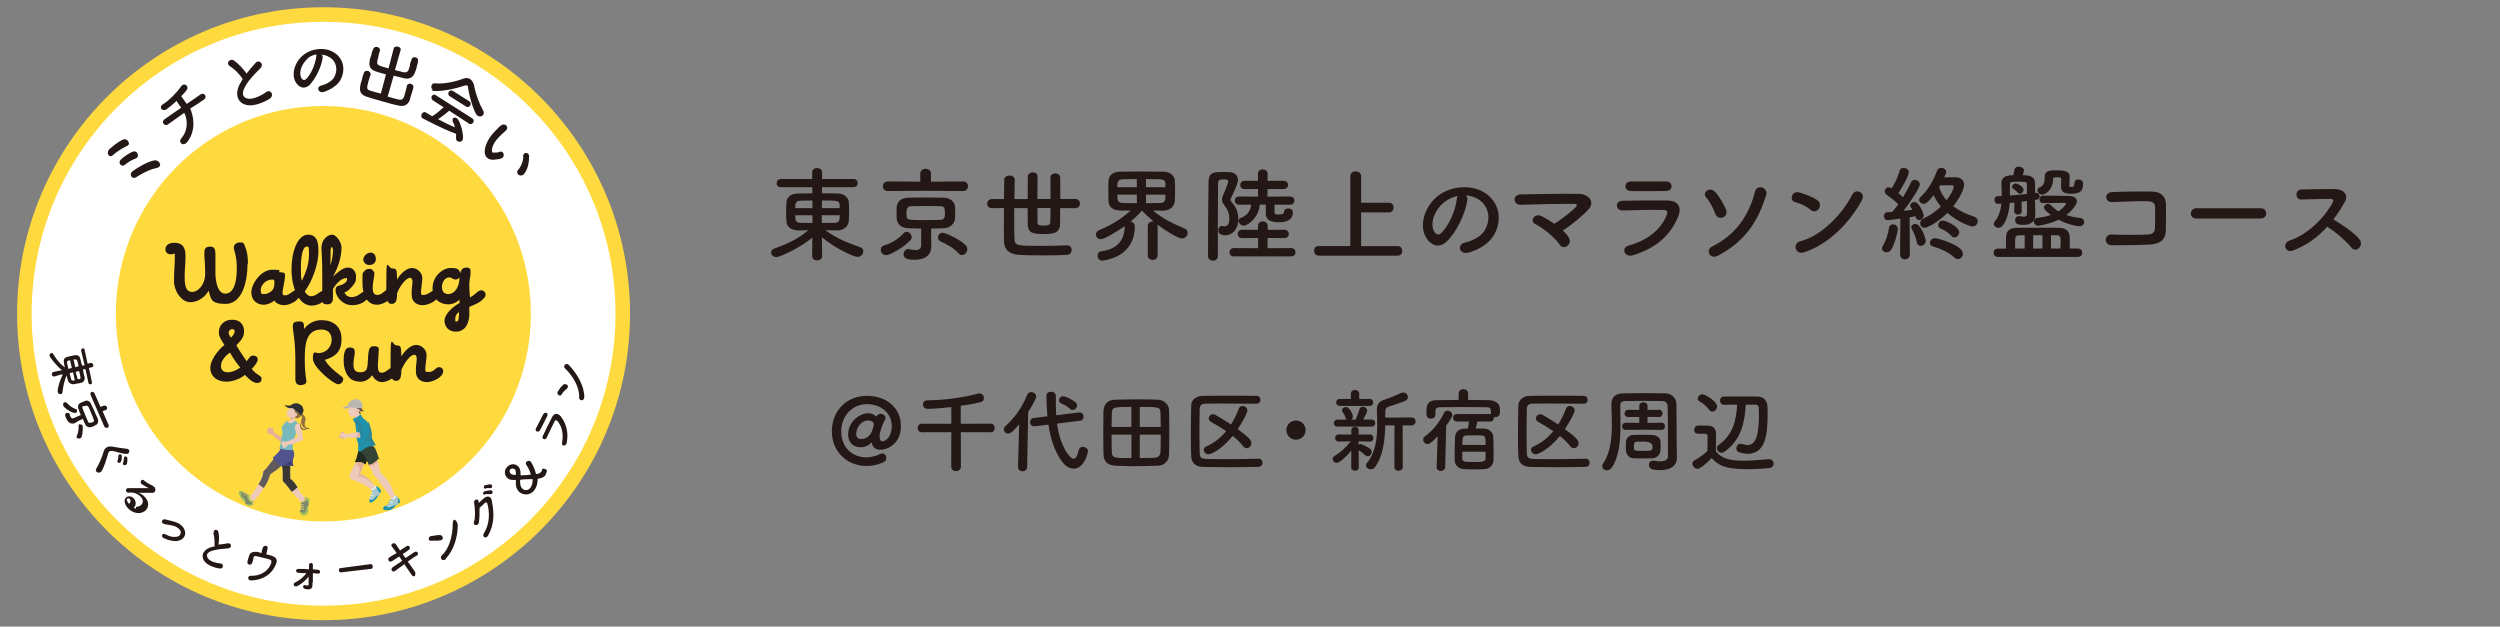 <?xml version="1.0" encoding="UTF-8"?>
<svg id="_レイヤー_1" xmlns="http://www.w3.org/2000/svg" xmlns:xlink="http://www.w3.org/1999/xlink" version="1.1" viewBox="0 0 584.9 146.6">
  <rect x="0" y="0" width="584.9" height="146.6" fill="#808080" stroke="none"/>
  <!-- Generator: Adobe Illustrator 29.6.1, SVG Export Plug-In . SVG Version: 2.1.1 Build 9)  -->
  <defs>
    <clipPath id="clippath">
      <rect y="0" width="149" height="146.6" fill="none"/>
    </clipPath>
    <clipPath id="clippath-1">
      <rect y="0" width="149" height="146.6" fill="none"/>
    </clipPath>
    <clipPath id="clippath-2">
      <path d="M84.1,96.9s0,.2-.2.2c0,.2-.3.3-.5.4-.3.2-.7.4-1.1.5.2.3.3.6.4.8h.2v.3c.2.9.2,1.7.3,2.4,0,.7,0,1.5.4,2.1v.7c0,.3,0,.2,0,.2v.9s.4,0,.3.3c.6-.4,1.2-.9,1.9-1.2.6-.3,1.4-.3,2.1-.4-.3-.6-.7-1.1-.9-1.7v-1.3c0-.5,0-1-.3-1.4-.2-.9-.8-1.7-1.6-2.2v-.2h-.2s-.4-.2-.6-.4h-.2Z" fill="none"/>
    </clipPath>
    <clipPath id="clippath-3">
      <rect y="0" width="149" height="146.6" fill="none"/>
    </clipPath>
    <clipPath id="clippath-4">
      <rect x="194.63" y="91.04" width="220.34" height="19.22" fill="none"/>
    </clipPath>
  </defs>
  <g id="_レイヤー_11">
    <g id="_レイヤー_1-2">
      <g id="_レイヤー_1-3">
        <g id="_レイヤー_1-2-2">
          <g id="_レイヤー_1-2-2-2">
            <g id="_イヤー_1">
              <g id="b">
                <g id="c">
                  <g clip-path="url(#clippath)">
                    <g>
                      <path d="M145.7,73.4c0-38.7-31.3-70-70-70S5.7,34.7,5.7,73.4s31.3,70,70,70,70-31.3,70-70" fill="#fff"/>
                      <circle cx="75.7" cy="73.4" r="70" fill="none" stroke="#ffda3f" stroke-miterlimit="10" stroke-width="3.4"/>
                    </g>
                  </g>
                  <path d="M29.6,34.2c-1.1.5-2.4,1.4-3.2,2.1-.8.8-1.7-.5-.8-1.4.7-.6,1.8-1.6,3.1-2.2.6-.3,1.1,0,1.3.4.3.4.2.9-.4,1.1h0ZM31.7,37.1c-.9.3-1.8.9-2.4,1.4-1,.8-1.8-.5-1-1.2.6-.6,1.8-1.4,2.7-1.8.6-.2,1,0,1.2.5s0,.9-.5,1.1h0ZM36.7,39.3c-1.1.2-2,.6-2.8,1s-1.5.8-2.1,1.2c-.9.5-1.8-.7-.7-1.5,1.1-.8,3.4-2.2,5.1-2.5.6,0,1.1.3,1.2.8.2.3,0,.8-.7,1h0Z" fill="#231815"/>
                  <path d="M43.9,33.1c-1,1.4-2.3.2-1.5-.7,1.8-2.1,1.4-4.7.7-6-1.4,1-2.8,2-3.8,2.7-.8.6-1.7-.6-.8-1.2,1-.7,2.4-1.7,3.9-2.7-.4-.5-.8-1.1-1.1-1.6-.8.8-1.7,1.5-2.4,2-1,.6-1.8-.6-.8-1.2,1.4-.8,3.5-3,4.2-4.1.8-1.2,2-.1,1.4.7-.3.5-.8,1-1.3,1.5.4.5.8,1.2,1.3,1.8,1.4-.9,2.6-1.8,3.2-2.2.9-.6,1.7.6.8,1.2-.7.5-1.9,1.3-3.2,2.1.8,1.8,1.4,5-.6,7.7h0Z" fill="#231815"/>
                  <path d="M53.8,15.5c-1.1-.7,0-2,1-1.3s2,1.8,2.9,3c.6-.8,1.3-1.6,2.1-2.5s2.1.3,1.1,1.3c-1.3,1.3-2.6,2.6-3.4,4-1.1,1.8-.8,2.9.6,3.1,1.2.2,3.3-.9,4.1-1.5,1.1-.9,2.1.7.9,1.5-1.1.7-3.5,1.8-5.2,1.5-2.5-.4-3.2-2.9-1.4-5.6,0-.2.2-.3.3-.5-.8-1.2-2-2.4-3-3Z" fill="#231815"/>
                  <path d="M75.5,13.4c-.2,2-1.6,5-3.1,6.5-1.2,1.1-2.5.6-3.3-.8-1-2,0-4.9,2.1-6.4,1.9-1.4,4.8-1.7,6.8-.5,2.5,1.4,2.9,4.3,1.6,6.6-.7,1.2-2.3,2.2-3.8,2.7-1.4.4-1.9-1.2-.6-1.5,1.2-.3,2.4-1,2.9-1.8,1.1-1.8.6-3.9-1-4.8-.6-.4-1.3-.6-2-.6.3,0,.4.2.4.6h0ZM72,13.7c-1.4,1.2-2.2,3.3-1.5,4.5.2.5.7.7,1.1.3,1.2-1.1,2.2-3.6,2.4-5.3v-.5c-.8.2-1.5.5-2.1,1h.1Z" fill="#231815"/>
                  <path d="M90.3,17.4c-.9-.2-1.7-.5-2.4-.7-1.2-.4-1.7-1.2-1.4-2.5,0-.4.2-.9.4-1.4,0-.5.3-.9.4-1.3.2-.5.6-.6,1-.5s.7.5.6.9h0c-.2.4-.3.9-.4,1.4,0,.3-.2.6-.2.9-.2,1,0,1.1,2.6,1.8l1.2-4.6c0-.4.6-.6,1-.5s.8.4.6.9l-1.3,4.6c.7.2,1.3.3,2,.5,1,.2,1.2-.4,1.5-1.5,0-.5.2-1,.4-1.5h0c0-.4.6-.6.9-.5.4.1.7.4.6.9,0,.4-.2.8-.3,1.3,0,.4-.3.9-.4,1.3-.4,1.3-1.5,1.7-2.6,1.4l-2.4-.6-1.4,4.9c.9.3,1.9.5,2.6.7.9.2,1.2-.3,1.5-1.6.2-.6.3-1.2.4-1.6h0c0-.4.6-.6.9-.5.4.1.7.5.6.9s-.2.9-.4,1.4-.3,1-.4,1.4c-.4,1.3-1.5,1.7-2.6,1.4-1.1-.2-2.5-.6-3.9-1s-2.8-.8-3.7-1.1c-1.2-.4-1.7-1.2-1.4-2.5,0-.4.2-.9.4-1.5,0-.5.3-1,.4-1.5.2-.5.6-.6,1-.5s.7.5.6.9h0c-.2.4-.3,1-.5,1.5-.4,1.6-.5,1.9.4,2.2.7.2,1.6.5,2.5.7l1.2-4.5h0Z" fill="#231815"/>
                  <path d="M105.1,25.9c-.7.6-1.7,1.4-2.6,2,1.3.7,2.6,1.3,3.9,1.9,0-.5-.3-1-.5-1.4v-.6c.2-.3.6-.4,1-.1.8.5,1.8,4.3,1.3,5.1-.2.4-.8.5-1.2.2-.2,0-.3-.4-.3-.7v-1c-3.6-1.3-7.5-3.5-7.8-3.6-.4-.2-.4-.7-.2-1.1.2-.3.6-.5.9-.3.5.3,1,.6,1.5.9.9-.5,1.9-1.4,2.7-2.1l-2.5-1.6c-.4-.3-.4-.7-.3-1,.2-.3.6-.5,1-.2l8.5,5.4c.4.3.4.7.2,1-.2.3-.6.5-1,.2l-4.6-3h0ZM109.5,20.5c0-.2,0-.4-.2-.5s-.2,0-.5,0c-2,.7-4.8,1.3-6.8,1.3s-.5-.1-.7-.2c-.4-.3-.5-.8-.3-1.2s.4-.4.8-.4c2.1.2,4.8-.4,6.6-1.1.6-.2,1.1-.2,1.6.1.4.3.7.7.9,1.4.4,2.2,1.2,4.3,2.2,6.1.2.3,0,.6,0,.8-.2.4-.8.6-1.3.3-.7-.2-1.9-4-2.3-6.6h0ZM105.2,22.5c-.4-.3-.4-.7-.2-1,.2-.3.6-.5,1-.2l3.8,2.4c.4.3.4.7.2,1-.2.3-.6.5-1,.2l-3.8-2.4Z" fill="#231815"/>
                  <path d="M113.4,35.2c.2-1.7,1.2-3.3,2.6-4.7.6-.6.8-.9,1.3-1.2.8-.6,1.9.4,1.1,1.2-.4.4-.5.4-1,.9-1.2,1.1-2.2,2.4-2.3,3.6,0,.6,0,.8.7.7.3,0,.8,0,1.1-.2,1-.3,1.3,1.2.5,1.5-.4.2-1,.3-1.3.3-2,.4-2.8-.7-2.7-2.1h0ZM121.2,39.8c.8-1,1.3-2.3,1.2-3.3,0-.9,1.3-1,1.4,0,0,1.4-.3,3.2-1.2,4.2-.8.9-2.1,0-1.4-1h0v.1Z" fill="#231815"/>
                  <path d="M124.2,73.4c0-26.8-21.8-48.6-48.6-48.6s-48.5,21.8-48.5,48.6,21.7,48.6,48.6,48.6,48.5-21.8,48.5-48.6" fill="#ffda3f"/>
                  <path d="M12.6,87l1.9-.4c-1.4-1.1-2.8-3-2.9-3.3-.1-.3.1-.6.4-.7.2,0,.4,0,.5.3.8,1.3,1.5,2.2,2.7,3.1-.1-.3-.2-.6-.2-.9-.3-1.2.3-1.5.7-1.6.3,0,.6-.2.9-.2s.7-.2,1-.2c.5,0,1,0,1.2.9s.2.9.4,1.5h.6l-.8-3.4c-.1-.3.1-.5.3-.6.2,0,.5,0,.5.4l.7,3.2.7-.2c.3,0,.5.2.6.4.1.3,0,.6-.3.6l-.7.2.7,3.3c.1.3-.1.5-.3.5s-.5,0-.5-.3l-.7-3.2h-.6c.1.7.2,1.3.4,1.8.1.6-.2,1.2-.6,1.3-.2,0-.6.2-.9.2s-.8.2-1.1.2c-.5,0-1.1-.2-1.3-.9,0,0,0-.2-.1-.2-.1-.3-.1-.7-.2-1-.6,1.3-.8,2.6-1,4,0,.3-.2.4-.4.4s-.6,0-.7-.5c-.1-.3.2-2.1,1.2-4.1-.6,0-1,.2-2,.5-.3,0-.5-.2-.6-.4.1-.4.1-.7.5-.7h0ZM16.8,86.1l-.4-1.8c-.5,0-.8.2-.7.7.1.4.2.8.3,1.3l.8-.2ZM17.1,87.1l-.8.2c.1.5.2.9.3,1.3.1.5.5.5.9.4l-.4-1.9h0ZM18.4,85.7c-.1-.5-.2-.9-.3-1.2-.1-.5-.5-.4-.9-.4l.4,1.8s.8-.2.8-.2ZM18.2,88.7h.3c.5,0,.4-.4,0-1.9l-.8.2.5,1.8h0v-.1Z" fill="#231815"/>
                  <path d="M14.8,94.9c-.1-.3,0-.7.3-.8.2,0,.4,0,.6.2.5.6,1.2,1.1,2,1.4.1,0,.2,0,.3.2.1.3,0,.6-.3.7h-.4c-1.1-.3-2.4-1.3-2.5-1.7h0ZM17.5,99h0c-.8.3-1.5,0-2-1.1-.2-.4-.5-1.1.1-1.3.2,0,.6,0,.7.2h0c0,.3.1.5.2.7.2.4.4.5.8.3l1.6-.7c-.2-.4-.3-.8-.5-1.3-.3-.8-.1-1.3.5-1.6.2,0,.4-.2.5-.2.2,0,.4-.2.5-.2.5-.2,1.1,0,1.4.7.2.4.4.9.7,1.5.3.7.6,1.4.9,2,.2.6,0,1.2-.4,1.4-.2,0-.3.2-.5.3-.2,0-.4.2-.6.2-.5.2-1.2,0-1.5-.7-.2-.4-.4-.8-.5-1.2l-.9.4-1,.6h0ZM18,101.9c.3-.6.4-1.5.4-2.2s.1-.4.3-.4.5,0,.6.2c.1.3.1,1.8-.2,2.7-.1.2-.2.3-.4.4-.3,0-.7,0-.8-.3,0,0,0-.2.1-.4h0ZM21.4,98.9c.6-.2.7-.4.5-.8-.1-.4-.3-.8-.5-1.3-.2-.6-.5-1.1-.7-1.6-.2-.4-.5-.3-.9-.2h-.3c-.4.2-.3.3.4,2,.2.5.4,1,.6,1.4.2.7.5.6.9.4-.1,0,0,0,0,0h0v.1ZM22.8,96.1l-1.6-3.7c-.1-.3,0-.6.2-.7s.5,0,.7.3l1.4,3.2.8-.3c.3,0,.6,0,.7.3s.1.6-.2.7l-.8.3,1.4,3.2c.1.3,0,.6-.3.7-.2,0-.5,0-.7-.3l-1.6-3.7h0Z" fill="#231815"/>
                  <path d="M22.5,109.7c.7-1.2,1.4-2.8,1.7-3.9.3-1.1,1-1.5,2.2-1.3,1.1.2,2.2.4,3.3.5.8,0,.7,1.3-.1,1.2-.9,0-2.3-.5-3.2-.7-.7,0-.9,0-1.1.6-.5,1.7-.9,3-1.5,4.1-.6.8-1.7.2-1.3-.5h0ZM27.5,107.8c.1-.2.2-.9.2-1.1,0-.6.8-.5.8,0s0,.9-.2,1.3c-.2.6-1.1.2-.8-.3h0v.1ZM28.8,108.3c.1-.2.2-.8.2-1.1,0-.6.8-.5.8,0s0,.9-.1,1.3c-.3.6-1.2.3-.9-.2h0Z" fill="#231815"/>
                  <path d="M31.7,118.6c1.1,0,1.8-.7,1.7-1.4,0-.7-.9-1.6-2.1-1.9-.5,0-.8-.2-1.2,0-.7,0-1-1.1,0-1.1h4.8c.2,0,0,0,0,0-.3,0-1-.5-1.7-.9-.7-.5,0-1.4.5-.9s1.5,1,2.1,1.3c.8.4.7,1.5,0,1.6h-3.4c1,.3,2,1.3,2.2,2.2.4,1.8-1.3,2.8-2.7,2.5-1.3-.2-2.5-1.4-2.7-2.4-.3-1.4,1.1-1.9,2-1.1.6.6.8,1.6.1,2.3,0,0,.3.2.5.2v-.4h-.1ZM30.3,116.7c-.4-.3-.7,0-.6.4.1.3.3.6.5.8.4-.4.5-.9.1-1.2h0Z" fill="#231815"/>
                  <path d="M38.3,125.9c-.8-.4-.3-1.3.4-.9.9.5,1.7.7,2.4.6.9,0,1.2-.6,1.2-1.1s-.8-1.2-1.5-1.4c-.8-.3-1.6-.3-2.4-.5-.8-.2-.6-1.2.2-1.1.7.2,1.8.4,2.6.7.9.3,1.9,1.1,2.1,2.2.2,1.3-.8,2.1-2.1,2.2-.9,0-1.8-.2-2.9-.7Z" fill="#231815"/>
                  <path d="M50,124.7c-.2-.9,1-1,1.1-.2.2.8.2,1.9,0,2.9.7,0,1.5-.2,2.3-.3.8,0,.9,1.1,0,1.2-1.3.1-2.5.2-3.6.5-1.4.4-1.7,1.1-1.1,1.9.5.7,2.1,1.1,2.8,1.1,1,.1.8,1.4-.2,1.2-.9-.1-2.7-.7-3.4-1.6-1.1-1.4-.3-3,1.9-3.5h.4c0-1.2,0-2.4-.3-3.1h0l.1-.1Z" fill="#231815"/>
                  <path d="M62.3,129.7c.5.1,1,.2,1.4.4.8.2,1.2.8,1,1.5-.7,2.2-2.6,4.1-6,4.2-.8,0-.9-1.1,0-1.1,2.6.1,4.3-1.4,4.8-3.1,0-.3,0-.6-.4-.7-.9-.3-2.5-.6-3.2-.8-.4-.1-.6.2-.6.4,0,.3-.2.9-.3,1.2-.2.7-1.3.4-1.1-.2,0-.3.2-1,.4-1.5.2-.9,1.2-.9,1.6-.9s.9.2,1.3.3c0-.4.2-1,.3-1.3s.4-.4.7-.4.5.3.4.6l-.3,1.4h0Z" fill="#231815"/>
                  <path d="M73.1,136.3v.6c0,.7-.4,1.2-1.7.9-.4-.1-.5-.4-.5-.6s.3-.4.6-.3c.3.1.6.2.7-.1v-1.9c-.8,1-1.5,1.6-2.6,2.2-.8.4-1.2-.5-.6-.8,1.1-.5,2-1.3,2.7-2.2-.7,0-1.3,0-1.9-.1-.7,0-.7-.9,0-.9s1.6,0,2.5.1v-1c0-.7,1-.6.9,0v1c.4,0,.8.1,1.2.1.7.1.6,1,0,.9-.4,0-.8-.1-1.2-.1v2.2h-.1Z" fill="#231815"/>
                  <path d="M79.9,133.9c-.4.1-.6-.2-.6-.4,0-.3,0-.6.5-.6l6.8-.9c.4-.1.6.2.6.5s0,.6-.5.6l-6.8.8h0Z" fill="#231815"/>
                  <path d="M94.8,130.6c.8-.5,1.5-1,2.1-1.4.8-.5,1.2.5.6.8s-1.3.8-2.1,1.4c.7.9,1.3,1.8,1.7,2.4.2.4,0,.7,0,.9s-.6.2-.8-.2c-.4-.6-1-1.5-1.7-2.5-.8.6-1.7,1.2-2.2,1.6-.6.4-1.2-.4-.5-.9.6-.4,1.3-.9,2.2-1.5-.2-.3-.5-.7-.7-1-.6.4-1.2.8-1.7,1.1-.7.4-1.2-.5-.6-.9.5-.3,1.1-.7,1.7-1-.4-.6-.8-1.1-1.1-1.5-.5-.6.5-1.1.9-.6.2.3.6.9,1,1.5.5-.4,1.1-.7,1.5-1,.6-.4,1.1.4.6.8-.4.3-.9.7-1.5,1l.7,1h-.1Z" fill="#231815"/>
                  <path d="M102.7,126.5h-1.8c-.7.2-.9-.9,0-1.1.6,0,1.4-.3,2.1-.2.4,0,.6.4.6.7s-.3.6-.8.5h0l-.1.1ZM104.3,130.8c-.7.7-1.6-.2-.9-.9,1.7-1.5,2.5-4.6,2.5-7s1.2-.9,1.2,0c0,2.8-1,5.9-2.8,7.8h0v.1Z" fill="#231815"/>
                  <path d="M112.1,117.6c.3-.3.7-.7,1.1-1,.6-.6,1.6-.6,1.8.3.6,2.8.8,5.5-.8,8.4-.5.9-1.5.3-1-.5,1.4-2.2,1.4-5,.8-7,0-.2-.3-.3-.5-.2-.3.3-.9.9-1.3,1.2,0,1.2,0,2.7-.2,3.6-.3.8-1.4.5-1.1-.3.4-1.2.2-3.6,0-4.6,0-.7,1.1-1,1.1,0v.2h0l.1-.1ZM113.5,115.7c-.6.2-.7-.6,0-.8.3,0,.9-.2,1.3-.2.6,0,.6,1,0,.9h-1.3v.1ZM113.7,114.3c-.6.2-.7-.6-.2-.8.3,0,.9-.2,1.2-.2.6,0,.6,1,0,.9h-1v.1Z" fill="#231815"/>
                  <path d="M127.7,111.1c-.4.5-.9.8-1.9.9h0c0,.3,0,1.7-.8,2.7-.9,1.2-2.4,1.2-3.4.5-.8-.7-1-1.5-.9-2.9h0c-.9,0-1.5,0-1.9-.4-.7-.5-1-1.7-.2-2.6.7-.8,1.8-.9,2.5-.3.6.5.7,1.1.7,2.2h0c.8,0,1.6,0,2.4-.2h0s-.3-1.2-1.1-2.3c-.2-.2,0-.5,0-.6.2-.2.6-.4.9-.2.2,0,1,1.3,1.4,3h0c.6,0,.9-.2,1.2-.5,0,0,.2-.2.2-.4s0,0,0-.2c.2-.2.6-.2.8,0,.3,0,.6.4,0,1.2h.1v.1ZM120.4,109.8c-.6-.4-1,0-1,0-.4.5,0,1,.2,1.1.3.2.7.2,1.1.2h0c0-.7,0-1.1-.3-1.4h0v.1ZM121.7,112.3s-.2,1.5.6,2.1c.5.4,1.3.4,1.8-.3.6-.8.5-1.9.5-2,0,0-2.8,0-2.9.2h0Z" fill="#231815"/>
                  <path d="M128,97.4c-.5.9-1.1,2.3-1.7,3.3-.3.6-1.3.2-.9-.5.5-.9,1.2-2.3,1.7-3.3.2-.3.5-.4.7-.3.3,0,.4.4.2.8h0ZM132.6,103.6c-.2.9-1.3.8-1.1,0,.4-2.2-.1-4-1.1-5.1-.2-.2-.4-.3-.6,0-.5,1-1.4,2.8-1.9,3.9-.3.7-1.3.3-.9-.4.6-1.3,1.4-2.9,2.1-4.3.5-1,1.3-1.2,2.1-.3,1.1,1.5,1.9,3.4,1.4,6.2h0Z" fill="#231815"/>
                  <path d="M132.6,91c-.5.3-1,.9-1.2,1.3-.3.6-1.3,0-.9-.7.3-.5.8-1.2,1.3-1.6.3-.3.7,0,.9,0,.2.3.3.7-.1.9h0v.1ZM136.7,92.9c0,1-1.3,1-1.2,0,.1-2.3-1.5-5-3.3-6.7-.6-.5.2-1.5.9-.8,2,2.1,3.6,4.9,3.6,7.5h0Z" fill="#231815"/>
                  <path d="M57.9,61.8c0,4.7-1.5,9.3-5.1,9.3s-3.4-1.2-4-3.1c-.6,1.2-2.2,2.7-4.3,2.7s-3.8-2.7-3.8-4.9.2-3.7.2-5.2,0-1.2-.2-1.3c-.2.2-.5.2-.8.2-.5,0-1.2-.3-1.2-1.2s.8-1.5,2.1-1.5c2,0,2.6,1.2,2.6,3.1s-.2,3.1-.2,4.9c0,2.7.6,3.5,1.8,3.5s3-1.5,3-4.3-.2-3.4-.2-4.7.4-1.6,1.4-1.6,1.2.7,1.2,1.7v4.6c0,1.1.3,4.7,2.3,4.7s2.7-2.7,2.7-5.9-.7-4.1-.7-4.9.8-1.2,1.5-1.2.9.2,1.1.9c.6,1.4.7,2.6.7,4.2h-.1ZM70.2,68.7c0,1.6-2.5,2.7-3.7,2.7s-2.1-.6-2.3-1.1c-.5.5-1.6,1-2.5,1-1.5,0-2.9-1-2.9-2.9s2.2-5.3,4.9-5.3,1.3.3,1.7.6c.5,0,1.3,0,1.3.6,0,1.3-.6,3.5-.6,4s0,.8.6.8c1.1,0,1.7-1.2,2.6-1.2s.9.4.9.8h0ZM63.8,67.8c.4-.5.4-1.5.4-1.9s-.2-.5-.5-.5c-1.5,0-2.7,1.3-2.7,2.4s.3,1,.9,1,1.4-.4,1.9-1ZM68.2,63c0-4.1,1.4-8.1,3.9-8.1s2.4,2.8,2.4,4c0,2.7-1.3,6.7-3.2,9.3.4.7.9,1.1,1.5,1.1,1.3,0,2-1.3,3-1.3s.9.5.9.9c0,1.2-1.9,2.6-3.8,2.6-3.1,0-4.7-4.4-4.7-8.5ZM70.6,65.7c1.2-2.3,1.7-4.3,1.7-6.3s-.2-1.7-.6-1.7c-.8,0-1.3,2.1-1.3,4.6s0,2.4.2,3.4h0ZM86.5,68.7c0,.5-.2,1-.7,1.4-.6.6-1.7,1.3-3.4,1.3-2.5,0-3.9-2.3-3.9-3.4s.6-1.1.9-1.2c.9-.2,1.8-.8,1.8-1.4s-.2-.3-.4-.3c-.6,0-1.8.7-2.9,2.5v2.1c0,.8-.3,1.5-1.3,1.5s-1.2-.2-1.2-1.4v-4.9c0-4.7-.2-6-.2-6.9,0-2,1.5-3.1,2.5-3.1s2.2,1.8,2.2,3c0,2.4-.9,4.9-2,6.8,1.9-1.7,2.6-2.1,3.6-2.1s1.8.9,1.8,2.1-.2,1.3-.5,1.8c-.6.8-1.4,1.7-2.2,1.9.2.6.7,1.1,1.7,1.1,1.6,0,2.4-1.4,3.2-1.4.2-.2.8.2.8.6h.2ZM77.9,58.6c0-.6-.2-.8-.3-.8-.4,0-.2,2.1-.3,4.3.4-1.2.6-2.6.6-3.5h0ZM91.8,68.7c0,1.5-2.4,2.6-3.6,2.6-2.4,0-3.4-2.4-3.4-5.1s0-2.2.4-2.7c.2-.4.7-.6,1.3-.6s1.1.7,1.1,1.1c0,.6-.4,2.1-.4,3.3s.3,1.7,1.1,1.7c1.2,0,1.6-1.2,2.5-1.2s1,.5,1,.9h0ZM86.4,62c-.8,0-1.4-.6-1.4-1.3s.8-1.6,1.7-1.6,1.2.8,1.2,1.2c.2.9-.4,1.7-1.5,1.7ZM101,68.2c.2-.2.5-.3.8-.3s.9.3.9.9c0,1.5-2.5,2.6-3.8,2.6s-2.6-.7-2.6-2.5.2-2.2.2-2.9-.2-1-.6-1c-.9,0-2.4,2-3,3.6,0,1.8-.3,2.5-1.3,2.5-1.5,0-1.2-2.6-1.2-6.8s.5-1.5,1.3-1.5c1.3,0,1.1.5,1.2,2.6.8-1.4,2.2-2.7,3.5-2.7s2.4,1.2,2.4,2.3-.3,2.4-.3,3.3.3.7.6.7c.8,0,1.5-.6,1.9-.8h0ZM109.8,69.7c.5-.3,1-.6,1.3-.9.7-.6,1.1-.9,1.5-.9s1,.4,1,.9,0,.6-.5,1.1c-.8.9-2.1,1.4-3.3,1.9v2.1c-.2,2.3-1.3,3.7-3.1,3.7s-2.7-1.2-2.7-2.6,1.7-3.1,3.5-4.1v-.8c-.6.6-1.5,1.1-2.7,1.1-1.7,0-3.6-1.1-3.6-3.8s2.3-4.7,4.2-4.7,2,.4,2.3,1.2c.2-.9.6-1.3,1.5-1.3s.9.5.9,1.2-.2,1.3-.3,2.5c0,.8,0,2.3.2,3.4,0,0-.2,0-.2,0ZM107.5,64.9c-.2.3-.6.5-.9.5-.6,0-.9-.5-1.5-.5-.9,0-1.7,1-1.7,2.2s.6,1.7,1.5,1.7c1.3,0,2.6-1.4,2.6-3.9ZM107.4,73c-.6.4-.9.9-.9,1.7s.2.5.4.5c.4,0,.5-1,.5-2.2h0Z" fill="#231815"/>
                  <path d="M60.3,84.1c0,.6-.7,1.5-1.4,2.2,1.1,1.5,2.3,1.5,2.3,2.3s-.5,1-1.1,1c-1.1,0-2.5-1.6-2.8-1.9-1,.9-2.9,1.6-4.3,1.6-2.4,0-3.8-1.4-3.8-3.2s1.7-4.1,3.3-5.4c-1-1.5-1.3-2.1-1.3-3,0-1.6,1.2-2.9,3.1-2.9s2.8,1.2,2.8,2.7-.8,2.2-1.8,3.3c1.3,2.2,1.9,2.9,2.4,3.7.7-.7.7-1.3,1.5-1.3s1.1.4,1.1.9h0ZM53.3,87.1c1,0,2.1-.5,2.9-1.1-.4-.5-1.4-1.7-2.4-3.5-1.2.8-2.1,2-2.1,3.1s.7,1.5,1.6,1.5ZM54,79c.6-.5.9-1.1.9-1.4,0-.5-.3-.6-.6-.6s-.8.3-.8.8.3.8.5,1.2Z" fill="#231815"/>
                  <path d="M71.3,83.9c0,3.7.4,5,.4,5.3,0,.7-.8.9-1.4.9-.9,0-1.2-.6-1.2-1.4v-4.4c0-4.8-.6-6.9-.6-7.9s.4-1.2,1.6-1.2,1,.8,1,1.8c.9-1.2,2.3-2.1,4.1-2.1,2.7,0,4.7,1.4,4.7,4.4s-1.4,4.1-3.9,4.9c.8,1.3,1.6,2.1,3.8,3.8.3.2.5.4.5.7,0,.6-.5,1.2-1.2,1.2-1,0-5.9-3.9-5.9-6s.6-1.3,1.2-1.3.3,0,.4,0c1.9-.2,2.8-1.8,2.8-3.1s-.7-2.4-2.4-2.4c-3.5,0-3.9,3.3-3.9,6.7h0v.1Z" fill="#231815"/>
                  <path d="M87.1,87.8c-.5.6-1.4,1.5-2.7,1.5s-2.2-.4-2.7-1c-.7-.7-1.3-2.1-1.3-3.9s.3-3.1,1.4-3.1,1.2.5,1.2,1.2-.3,1.4-.3,2.6.2,2,1.6,2,1.6-.8,1.7-1.7c.2-2.6,0-4.4,1.4-4.4s1.2.5,1.2,1.2-.2,2.7-.2,3.3c0,1.5.4,1.7.9,1.7,1.1,0,1.7-1.2,2.6-1.2s1,.3,1,.8c0,1.4-2.3,2.6-3.5,2.6s-2-.9-2.3-1.6h0Z" fill="#231815"/>
                  <path d="M102,86.2c.2-.2.5-.3.8-.3s.9.3.9.9c0,1.5-2.5,2.6-3.8,2.6s-2.6-.7-2.6-2.5.2-2.2.2-2.9-.2-1-.6-1c-.9,0-2.4,2-3,3.6,0,1.8-.3,2.5-1.3,2.5-1.5,0-1.2-2.6-1.2-6.8s.5-1.5,1.3-1.5c1.3,0,1.1.5,1.2,2.6.8-1.4,2.2-2.7,3.5-2.7s2.4,1.2,2.4,2.3-.3,2.4-.3,3.3.3.7.6.7c.8.2,1.6-.5,1.9-.8h0Z" fill="#231815"/>
                  <g clip-path="url(#clippath-1)">
                    <g>
                      <path d="M65.7,108.8h0c0-.3-.4-.7-.6-.9-.2-.3-.6-.6-.9-.7h0c-.9,1-1.6,2.2-2.6,3.1h0c-.2,1.2-.7,2.3-1.3,3.3s-.6,1-.9,1.4c-.3.4-.6.8-.9,1.2h0c-.2.5,0,.9.5.9l.3.2c.4-.4.8-.9,1.2-1.3.4-.5.7-1.1,1-1.6.7-1,1.4-2.2,1.6-3.4h0c.9-.6,1.9-1.3,2.6-2.2h0" fill="#edcab9"/>
                      <path d="M70.8,115.9c-.6-.6-.9-1.4-1.4-2.2-.4-.7-.9-1.3-1.5-1.7h0v-3.1h0c-.7.2-1.4,0-2.1-.2h0c.6,1.2.2,2.6.4,3.9h0c.8.7,1.3,1.6,1.9,2.4l1.2,1.2c.3.3.7.7,1,1.1h0c.3.4.8,0,1-.2.5-.5,0-.9-.4-1.2" fill="#edcab9"/>
                      <path d="M65.7,108.8h0c0-.3-.4-.7-.6-.9-.2-.3-.6-.6-.9-.7h0c-.9,1-1.6,2.2-2.6,3.1h0c0,1.1-.6,2.1-1.1,3h0s.2.2.4.3c.3.2.5.4.8.6.7-1,1.2-2,1.5-3.2h0c.9-.6,1.9-1.3,2.7-2.1h-.2" fill="#625b59"/>
                      <path d="M68.2,115.1c.5-.3,1-.7,1.4-1.1,0,0,0-.2-.2-.3-.4-.7-.9-1.3-1.5-1.7h0v-3.1h0c-.7.2-1.4,0-2.1-.2h0c.6,1.2.2,2.6.4,3.9h0c.9.8,1.4,1.7,2.1,2.5h0" fill="#3a3733"/>
                      <path d="M68.8,109.1c-.2-.3-.4-.6-.3-1v-.7c0-.2-.4,0-.6,0-.4.2-.7.4-1.1.7-.3.3-.7.5-1,.9h3.1" fill="#3b3f7d"/>
                      <path d="M68.4,105.2h0c-1,0-2-.2-2.9-.3h0c0,.2,0,.5-.2.7,0,0-.9,1-1.5,1.5h0c.3.5.7.8,1,1.1l.9.9s1.9-.9,2.8-1.5h0c.4-.8.5-1.7,0-2.4" fill="#51538e"/>
                      <path d="M59.3,117.2h0c-.4-.2-.6-.2-.8-.5-.2-.2-.2-.6,0-.8h0c-.8-.3-1.5-.9-2.3-1.1h0c-.6.3-.2,1,0,1.4s.5.7.8,1c.4.4.7.9,1.1,1.3h0c.3-.2.6-.2.9-.5.2-.2.3-.5.4-.8" fill="#a0bd61"/>
                      <path d="M58.2,117.1c-.3-.4-.5-1-.3-1.4-.5-.2-.9-.5-1.4-.7-.2.2-.2.6,0,.9,0,.3.4.5.6.7.2.2.3.3.3.6v.5s0,.2.2.3c.5-.2,1,0,1.5.2h0v-.2c-.2-.3-.6-.6-.8-.9" fill="#7d8a69"/>
                      <path d="M56.7,115c0,.2,0,.4-.2.5,0,0,0,.2.2,0,0-.2,0-.4.2-.5,0,0,0-.3-.2,0" fill="#ebd475"/>
                      <path d="M57.4,115.3s-.2-.2-.2,0,0,.3-.2.5c0,0,0,.2.2,0,0-.2,0-.3.2-.5" fill="#ebd475"/>
                      <path d="M57.6,115.4c0,.2,0,.3-.2.5,0,0,0,.2.2,0,0-.2.2-.4.2-.6h-.2" fill="#ebd475"/>
                      <path d="M59.3,117c-.3,0-.6-.2-.7-.4-.2-.2,0-.5,0-.7,0,0-.2-.2-.2,0v.9c.2.3.6.5.9.5v-.2" fill="#ebd475"/>
                      <path d="M72.1,119.2v-.8c0-.3.2-.6.3-1,0-.3,0-.6-.2-.8-.3-.3-.6-.2-.9-.3h0c0,.3,0,.6-.2.8,0,0-.2.2-.4.2s-.2,0-.2,0h0v1.6c0,.3-.3.7-.2,1.1,0,.3.3.5.6.6.4,0,.8-.2,1-.4.2-.4.3-.8.3-1.2" fill="#a0bd61"/>
                      <path d="M70.3,119.1c0,.2,0,.4-.2.6.4.3,1.1.4,1.4,0,.2-.3,0-1.2.7-1.3v-.2c0-.4,0-.7-.3-1s-.5-.4-.5-.7h-.2c0,.4,0,.7-.2.9,0,0-.2.2-.4.2s-.2,0-.2,0h0v1.5" fill="#7d8a69"/>
                      <path d="M70.9,118h-.5s-.2.2,0,.2h.6v-.2" fill="#ebd475"/>
                      <path d="M70.9,118.5h-.5c-.2,0-.2.2,0,.2h.6c.2,0,.2-.2,0-.2" fill="#ebd475"/>
                      <path d="M70.9,119h-.6c-.2,0-.2.2,0,.2h.7c.3,0,.2-.2,0-.2" fill="#ebd475"/>
                      <path d="M71.4,116.3s-.3,0-.2.2v.6c0,.2-.5.2-.7.2s-.2.2,0,.2c.3,0,.7,0,.9-.3.2-.2.2-.6,0-.9" fill="#ebd475"/>
                      <path d="M67.2,101.4c0-.4.2-.9.2-1.3s0-1,.2-1.4h0v-.2c-.6,0-1.1.2-1.2.8v1.3c0,.4,0,1-.3,1.5h0v.2c-.7-.3-1.4-.8-2.1-1.1h0v-.7c0-.2-.2-.3-.3-.3-.2-.2-.5-.4-.8,0h0c-.2,0-.4.2-.3.4-.2,0-.2.3,0,.4v.3h0c.2.2.5.4.7.3,0,0,.3.2.5.2h0c.3.4.8.7,1.2,1.1.3.2.5.4.8.6s.6.2.9.3h0c.2-.3.3-.6.4-.9,0-.6.3-1,.4-1.4" fill="#e4b198"/>
                      <path d="M69.4,98.7c-.5-.2-.5-.6-.4-1h-1c0,.2,0,.8-.3.9h0c-.4.2-.4.8,0,.9.6,0,1.2-.4,1.8-.8h0" fill="#edcab9"/>
                      <path d="M68.1,98.1c.3,0,.6-.2.8-.3h0v-.2h-1v.5h.4" fill="#e2b196"/>
                      <path d="M68.5,105.4v-1.6c0-.6.3-1.1.5-1.6.3-1,.6-2,.8-3.1h0c-.2-.3-.4-.4-.6-.6h-.2c-.2.3-.5.4-.8.5h-.5c-.3,0-.5-.4-.2-.6h0c-.2,0-.4.3-.7.5l-.7.7c-.4.5,0,1,0,1.5s-.2,1.3-.3,1.9c0,.3-.2.6-.2.9s-.2.7-.2,1h0c1.1.4,2.1.4,3.2.4h0" fill="#78b9bd"/>
                      <path d="M70.9,102.7h0c0-.6-.2-1.1-.3-1.6,0-.4-.2-.8-.3-1.2,0-.3-.3-1.1-.8-.8-1.2.6,0,2.3.2,3.2-.9.2-1.7.7-2.6,1-.3,0-.7,0-1-.2h0v.3h0c-.2,0-.3.2-.4.4h0s.3.2.3.3v.2s.2,0,.2.2v.2c0,.2.3,0,.5,0,.3,0,.5-.4.6-.6.9,0,2.5-.7,2.9-.9.3,0,.6-.2.8-.4h0" fill="#edcab9"/>
                      <path d="M67.9,95.3h0c-.2.5-.5.8-1,.9h0l.3.3c0,.3,0,.6-.2.9h0c.8.3,1.6.4,2.4,0h0c1.2-.8-.3-3-1.6-2.2" fill="#edcab9"/>
                      <path d="M69.3,96.8c0-.2-.3,0-.3,0,0,.3.4.2.3,0" fill="#e1ae94"/>
                      <path d="M67.8,95.9v.2h0v-.2h0" fill="#4d4e4c"/>
                      <path d="M67.9,96.4h-.2.2v-.2h0" fill="#f5e5de"/>
                      <path d="M67.5,97h-.3.3" fill="#e1ae94"/>
                      <path d="M72.4,100.1h-.4c.2,0,.3-.2.6-.2s0,0,0,0c-.2,0-.4,0-.5.2h-.2c-.3,0-.6-.4-.6-.7s0-.7.2-1.1c0-.6-.2-1.2-.8-1.4.2-.4,0-.8,0-1.2-.2-.4-.7-.7-1.2-.8-.3,0-.9-.2-1.1.2h0c.2.4.6.9.6,1.4h0c.2,0,.4,0,.5.4s-.2.5-.4.5h0v.5h0c.5,0,1.1-.2,1.4-.7h0c.3.3,0,.9,0,1.2s-.3.8-.3,1.3.3.9.8.9.5,0,.7-.2h.6c0-.2,0-.3-.2-.3M71.2,100.3c-.8,0-.9-1-.7-1.5h0c0,.2,0,.5.2.8.2.4.5.5.9.5-.2.2-.3.2-.4.2" fill="#916f41"/>
                      <path d="M70.9,95.7c0-.4-.2-.8-.6-1-.8-.6-1.7-.4-2.4.2-.4,0-.9,0-1.3-.2h0c.3.7,1.2.9,1.9.8h0c.4.2.7.5,1,.8.3.2.6.5.8.8h.2c.4-.5.6-.9.5-1.5" fill="#2c3032"/>
                      <path d="M88,114.4h0c-.4-.9-1-1.7-1.7-2.3-.6-.5-1.3-1.1-2.1-1.2.4-.8.7-1.6.9-2.5h0c-.6,0-1.1-.4-1.7-.5h0c-.3.5-.6,1.1-.9,1.7-.2.4-.5.8-.6,1.3,0,.3-.2.7,0,1,.3.3.9.5,1.3.6h0c.9.4,1.8.8,2.6,1.3.3.2.7.4.9.7,0,0,.3.4.4.5h0c.4,0,.7-.2.8-.5h0" fill="#edcab9"/>
                      <path d="M92.7,116.3h0c-.4-.3-.5-.9-.7-1.3-.2-.6-.4-1.1-.7-1.7-.3-.6-.7-1-1.1-1.5s-.8-.9-1.2-1.3c0-.2-.2-.5-.2-.7,0-.3,0-.6-.2-.9,0-.5-.2-1-.5-1.4h0c-.3.2-.7.3-1,.5s-.6.4-.9.4,0,0,0,0c0,.2.2.4.2.6.2.3.3.6.5.9.2.4.3.9.5,1.2l.5.5h0c.3.4.7.8.9,1.2.3.5.7.9,1.1,1.4.3.5.7.9,1,1.4.3.4.6.8.7,1.3h0c.5,0,1-.2,1.1-.7h0" fill="#edcab9"/>
                      <path d="M83.5,111.4c.9,0,1.7.3,2.4.8.5.3.9.6,1.4,1-.3-.4-.6-.7-1-1.1-.6-.5-1.3-1.1-2.1-1.2.4-.8.7-1.6,1-2.5h0c-.6,0-1.1-.4-1.7-.5h0c0,.2-.3.4-.4.7,1.3.2,1.2,2.1.5,2.9" fill="#e4b198"/>
                      <path d="M86.4,109v.2c.8-.2,1.4-.5,2-1,0-.2-.2-.5-.3-.7h0c-.3.2-.7.3-1,.5s-.6.4-.9.4,0,0,0,0c0,.2,0,.4.2.6" fill="#e4b198"/>
                      <path d="M86.3,105.6c-.3-.4-.7-.6-1.2-.7-.4,0-1,.2-1.2.5h0c-.2.4-.2.9-.4,1.3,0,.5-.3.9-.5,1.4h1.2c.5,0,.9.3,1.3.6h0c.2-.7.7-1.3.9-2,.2-.4,0-1-.2-1.3" fill="#222a1f"/>
                      <path d="M88.7,107.4c-.2-.6-.4-1.1-.6-1.7-.2-.5-.3-1-.8-1.3h0c-.6-.3-1.3,0-1.8,0-.6.2-1.2.7-1.2,1.3h0c0-.2,0,0,0,0,.4.5,1,.8,1.2,1.3.2.6.6,1.1.7,1.7h0c1.1,0,1.7-.9,2.6-1.5h0" fill="#334334"/>
                      <path d="M89.2,114.9c-.3-.6-.7-1.1-1.4-1.2h0c0,.3,0,.6-.2.8s-.3.2-.4,0h0c0,.4,0,.8-.2,1.1s-.2.6-.4.8c-.2.4-.3.9,0,1.2h0c.6,0,1.1-.6,1.5-1,.2-.3.3-.6.5-.9,0-.2.2-.4.4-.6,0,0,.2,0,.3-.3h0" fill="#1d93ad"/>
                      <path d="M88.3,114.7c0-.3-.2-.6-.2-.9h-.4c0,.3,0,.6-.2.8s-.3.2-.4,0h0c0,.4,0,.8-.2,1.1s-.2.6-.4.8v.2h0c0,.4.8.3,1,0,.2-.2.3-.3.4-.5.2-.2.5-.3.8-.3h0s.2-.3.3-.4c-.3-.2-.4-.5-.5-.8" fill="#a6c7cd"/>
                      <path d="M87,116.5c-.2,0-.4-.2-.6-.2s0,.2,0,.2c.2,0,.4,0,.5.2,0,0,.2,0,0-.2" fill="#ecf4f8"/>
                      <path d="M87.3,115.9c-.2,0-.4-.2-.6-.2,0,0-.2.2,0,.2s.4.2.6.2.3-.2,0-.2" fill="#ecf4f8"/>
                      <path d="M87.5,115.4c-.2,0-.4-.2-.7-.3-.2,0-.2.2,0,.2s.4,0,.5.2c.2,0,.3,0,.2,0" fill="#ecf4f8"/>
                      <path d="M87.8,113.7s-.3,0-.2,0c.2.3-.2.8-.6.7,0,0-.2.2,0,.2.6.2,1.2-.5.9-1" fill="#ecf4f8"/>
                      <path d="M92.4,116h0c0,.5-.5,1-.9.8h0c-.4.3-.5,1-.8,1.3s-.5.2-.8.4c-.2.2-.4.4-.2.7h0c.5.3,1.4.2,1.9,0,.3-.2.5-.4.8-.7.3-.4.7-.7,1.2-.9h0c0-.6-.4-1.4-1.1-1.5" fill="#1d93ad"/>
                      <path d="M93,116.3c-.2-.2-.3-.3-.6-.3h0c0,.5-.4,1-.8.9h0c-.4.3-.5,1-.8,1.3s-.3.2-.4.3c.7.7,1.6-.5,2.4-.3,0,0,.2-.2.3-.2v-1.7" fill="#a6c7cd"/>
                      <path d="M91,118.2s-.3,0-.4-.2-.2.2,0,.2c0,0,.2,0,.4.2h.2v-.2" fill="#ecf4f8"/>
                      <path d="M91.4,117.8s-.3-.2-.4-.2c0,0-.2.2,0,.2s.3,0,.4.2c0,0,.2-.2,0-.2" fill="#ecf4f8"/>
                      <path d="M91.8,117.4c-.2-.2-.4-.2-.7-.3,0,0-.2.2,0,.2s.4.2.6.3c.2,0,.4-.2.2-.2" fill="#ecf4f8"/>
                      <path d="M92.3,115.9c0,.4-.4.9-.8.7,0,0-.2,0,0,.2.6.3,1.2-.3,1.1-.9h-.2" fill="#ecf4f8"/>
                      <path d="M85.3,96.3c-.3-.2-.7-.5-.7-.8h0c-.6-.7-1.4,0-1.5.7,0,.4.2.8.5,1.1,0,.2.2,0,.3,0h0v-.3s0,.2.2.3h0v-.7s.2.2.3.4h0c0-.2,0-.5-.2-.8h.6" fill="#644e46"/>
                      <path d="M84.2,96.1c0-.2-.2-.4-.4-.4h-.2s-.2-.2-.2-.3c0-.2-.8-.2-.9-.2h-.8v.5s-.4.4-.4.5c0,.2.4,0,.4.2v.6c.2.2.2.3.4.5s.5-.3.7,0c0,0,.2.5.3.5.2,0,.4,0,.7-.3.2,0,.4-.3.5-.5,0,0-.3-.5-.4-.6,0,0,.3-.3.3-.7" fill="#edcab9"/>
                      <path d="M81.7,95.7s.2.3,0,.2c0,0,0-.3,0-.2" fill="#644e46"/>
                      <path d="M82.1,96.3c-.3.2-.5.2-.4,0,0,0,.4-.3.4,0h0Z" fill="#faebe5"/>
                      <path d="M81.9,96.9s-.4,0-.3.2c0,0,.4,0,.3-.2h0" fill="#e4b198"/>
                      <path d="M83.8,96c-.2,0-.5.3-.2.4.3,0,.4-.4.2-.4" fill="#e2b094"/>
                      <path d="M84.5,94c-.3-.4-.7-.6-1.2-.6-.9,0-1.8.6-1.9,1.5-.4.2-.8.3-1.2.4h0c.3.6,1.2.2,1.7,0,.4,0,.9,0,1.3.2h1.6c0-.6,0-1.2-.3-1.7" fill="#bab7b1"/>
                      <path d="M87.7,104.4c-.3-.6-.7-1.1-.9-1.7v-1.3c0-.5,0-1-.3-1.4-.2-.9-.8-1.7-1.6-2.2h0v-.2h-.2c0-.3-.2-.5-.4-.7h0s0,.2-.2.2c0,.2-.3.3-.5.4-.3.2-.7.4-1.1.5h0c.2.3.3.6.4.8h.2v.4h0c.2.9.2,1.7.3,2.4,0,.7,0,1.5.4,2.1h0v.7c0,.3,0,.2,0,.2v.9s.4,0,.3.3h0c.6-.4,1.2-.9,1.9-1.2.6-.3,1.4-.3,2.1-.4,0,.2,0,0,0,0" fill="#1d93ad"/>
                    </g>
                  </g>
                  <g clip-path="url(#clippath-2)">
                    <g>
                      <path d="M83.4,98c-.2,0-.4.3-.6.4h0c.2-.2.4-.3.6-.5h0" fill="#2c8499"/>
                      <path d="M87.8,102.9c-.5-.7-.8-1.5-1-2.4-.2-.7-.3-1.5-.8-2h0c0,.8.3,1.5.3,2.3s0,.7-.2,1v.2c0,.2-.4,0-.4,0h0c0,.4-.2.7-.7.7s-.3-.2-.4-.4c.2,0,.3-.2.3-.4,0-.5-.2-.9-.6-1.1h.4c.4.2.6.8.8,1.2h0c.2-.3.3-.7,0-1,0-.2-.2-.4-.5-.3,0,0,0,.2,0,0,0,0,.2,0,.3.2,0,.2,0,.6-.4,0h0l-.3-.3h0v-.3c.2,0,.4-.2.7-.2h.4c0-.2-.3-.2-.3-.2h-.8v-.5c-.2-.3-.6-.5-.8-.8,0,0-.2,0-.2-.2l.2-.2.4-.4c.3-.3.5-.7.7-1h0c-.2.5-.7.9-1.1,1.2-.2,0-.3.2-.6.3,0,0-.2,0-.2.2,0,.3.3.6.5.8.2.2.4.3.5.5,0,.3-.2.6-.3.8h0c.4.3.7.5.6,1h0c0,.9.6,1.2,1.3,1.1,0,.3-.3.6-.6.9,0,0-.2.2-.4.3-.2.2-.4,0-.6,0h0c0,.2,0,.5.2.5.3,0,.6-.2.8-.3.3-.2.5-.5.8-.7s.6-.3.8,0v1.1c0,.4,0,0,0,0h0c.4-.5,1.2,0,1.7-.6.4-.6,0-1.3-.4-1.7" fill="#2c8499"/>
                    </g>
                  </g>
                  <g clip-path="url(#clippath-3)">
                    <g>
                      <path d="M83.8,101.1h0c-1,.2-2,.3-2.9.5-.2-.2-.4-.5-.7-.5s-.4,0-.4.3c0,0-.2,0-.2.2v.4s-.2.2-.2.4h.4c.4.4.9.4,1.3,0h3.2c0-.6,0-1.3-.6-1.4" fill="#edcab9"/>
                      <path d="M80.2,101.3h.4s-.3-.2-.5-.3c-.3,0-.4,0-.4.3h.6" fill="#e5b198"/>
                      <path d="M83.8,101.1h0c0,.3,0,.6-.2.9-.3.3-.8.3-1.2.3h-1.5c-.2,0-.4.2-.7,0,0,0-.2,0-.3-.2-.2-.2-.4-.2-.7,0h0v.2h.4c.4.4.9.4,1.3,0h3.2c.3-.4,0-1.1-.5-1.2" fill="#e5b198"/>
                    </g>
                  </g>
                </g>
              </g>
            </g>
          </g>
        </g>
      </g>
    </g>
  </g>
  <g clip-path="url(#clippath-4)">
    <path d="M400.47,107.18c1.38,1.42,2.62,2.59,8.25,2.59,1.91,0,3.85-.13,5.17-.26.74-.06,1.08-.57,1.08-1.06s-.38-1.02-1.04-1.02h-.11c-1.66.13-3.89.36-5.97.36-2.98,0-5.04-.47-6.4-2.15,0-1.36.04-2.83.04-4.06,0-1.36-.64-1.96-2.02-2-.7-.02-1.4-.02-2.17-.02-.6,0-.93.51-.93,1.02,0,.87.76.89,1.21.89h.94c.76,0,.98.06.98.57v.87c0,.81-.02,1.64-.04,2.59-.74.76-1.83,1.55-2.98,2.19-.38.21-.53.51-.53.81,0,.49.51,1.17,1.19,1.17.57,0,1.68-.81,3.34-2.51M400.6,96.29c.57,0,1.13-.55,1.13-1.19,0-1.23-2.85-2.85-3.4-2.85-.6,0-1.13.51-1.13,1.02,0,.23.13.49.45.66.62.34,1.57,1.02,2.19,1.91.21.3.49.45.76.45M410.63,94.65c.45,0,.83.19.85.79.02.53.04,1.19.04,1.91,0,5.53-1.26,6.78-2.64,6.78-.38,0-.83-.11-1.28-.25-.15-.04-.28-.06-.4-.06-.6,0-.96.53-.96,1.06,0,.4.23.83.72.98.68.19,1.32.3,1.93.3,4.17,0,4.66-4.49,4.66-9.25,0-.64,0-1.23-.02-1.74-.04-1.44-.91-2.38-2.34-2.4-1.21-.02-3-.02-4.66-.02-1.21,0-2.38,0-3.21.02-.6,0-.91.49-.91.96s.32.96.91.96h.02c.76,0,1.89-.02,3.08-.02-.21,3.68-.94,6.99-4.27,9.4-.32.23-.45.51-.45.79,0,.55.49,1.06,1.08,1.06.23,0,.49-.09.72-.26,3.83-2.76,4.68-6.68,4.95-10.99h2.15ZM386.63,104.45c0,.98-.11,1.04-2.04,1.04-2.04,0-2.27-.02-2.3-.58,0-.25-.02-.36-.02-.49,0-.66.06-1.04.64-1.08.32-.02.89-.02,1.49-.02q2.23,0,2.23,1.13M380.42,105.37c.04.96.7,1.81,1.7,1.85.57.02,1.4.04,2.23.04s1.66-.02,2.23-.04c1.1-.06,1.87-.89,1.91-1.87.02-.45.04-.74.04-1.04s-.02-.59-.04-1.04c-.04-.87-1-1.49-1.83-1.51-.64-.02-1.64-.04-2.57-.04-.79,0-1.53.02-2.02.04-1.06.06-1.64.87-1.66,1.64,0,.45-.02.74-.02,1.04,0,.28.02.53.02.94M392.28,104.26c-.04-2.34,0-6.63-.06-9.76-.02-1.47-1.28-2.44-2.53-2.47-1.68-.04-3.19-.06-4.7-.06-1.72,0-3.4.02-5.23.06-1.93.04-2.76.93-2.76,2.7v.06c.02,1.3.11,2.83.11,4.46,0,3.19-.32,6.7-2.04,9.19-.15.21-.21.43-.21.62,0,.55.51.98,1.08.98.4,0,.85-.21,1.19-.7,1.74-2.55,2-6.51,2-10.01,0-1.47-.04-2.85-.04-4.02v-.43c0-.62.28-1.02,1.02-1.04,1.59-.04,3.17-.06,4.72-.06,1.36,0,2.72.02,4.1.06.79.02,1.19.43,1.23,1.23.04,1.28.08,2.64.08,11.67,0,.72-.55,1.21-1.85,1.21-.4,0-.87-.06-1.42-.15-.08-.02-.17-.02-.23-.02-.62,0-.96.47-.96.98,0,.94.76,1.23,2.66,1.23,2.76,0,3.89-1.32,3.89-2.78v-.04l-.04-2.91ZM388.75,100.58c.53,0,.79-.42.79-.85s-.26-.83-.79-.83h-.02l-3.29.04.02-1.4,2.7.02h.02c.53,0,.79-.43.79-.85s-.26-.83-.79-.83h-.02l-2.7.02v-.91c0-.57-.49-.87-.98-.87s-.96.3-.96.87v.91l-2.59-.02h-.02c-.53,0-.83.45-.83.87s.26.81.83.81h.02l2.59-.02.02,1.4-3.17-.04h-.02c-.55,0-.85.45-.85.87,0,.4.28.81.85.81h.02l4.08-.04,4.27.04h.02ZM370.96,107.32c-2.81.06-5.49.11-7.93.11-1.42,0-2.79-.02-4.06-.04-1.3-.04-1.72-.23-1.76-1.43-.04-1.57-.06-3.25-.06-4.95s.02-3.44.06-5.15c.02-1.06.34-1.4,1.55-1.43.91-.02,2-.02,3.19-.02,2.66,0,5.82.02,8.55.04.64,0,.94-.45.94-.92s-.3-.91-.94-.91c-1.98-.04-4.21-.04-6.42-.04s-4.36,0-6.19.04c-1.57.02-2.64.96-2.66,2.3-.04,2.06-.09,4.36-.09,6.57,0,1.85.02,3.63.09,5.21.06,1.57,1,2.51,2.83,2.55,1.91.04,3.81.06,5.74.06,2.34,0,4.72-.02,7.21-.09.6,0,.91-.49.91-.96s-.32-.96-.94-.96h-.02ZM364.94,101.99c.94.74,1.76,1.55,2.45,2.42.25.32.53.45.83.45.57,0,1.11-.55,1.11-1.19s-.53-1.3-3.21-3.27c1.19-1.79,2.28-3.85,2.28-4.34,0-.64-.57-1.08-1.15-1.08-.34,0-.68.17-.85.59-.51,1.3-1.1,2.57-1.85,3.74-1.34-.89-2.66-1.68-3.66-2.25-.19-.11-.38-.15-.55-.15-.55,0-1,.49-1,.98,0,.3.15.57.51.79,1.19.68,2.42,1.4,3.57,2.19-1.21,1.49-2.74,2.74-4.66,3.59-.4.17-.57.49-.57.79,0,.51.47,1.04,1.08,1.04.66,0,3.12-1.15,5.68-4.29M347.57,105.69v1.53c-.04.85-.77.87-2.64.87-2.3,0-2.76,0-2.81-.85-.02-.32-.02-.89-.02-1.55h5.46ZM342.13,104.09c.02-.57.02-1.06.04-1.34.02-.42.23-.85.89-.87.49-.02,1.11-.04,1.74-.04s1.3.02,1.83.04c.94.04.94.64.94,2.21h-5.44ZM336.12,109.26v.04c0,.6.49.89.98.89s1-.32,1.02-.94l.23-9.65c1.19-1.7,1.43-2.11,1.43-2.47,0-.6-.57-1.06-1.13-1.06-.32,0-.62.17-.81.55-1.08,2.23-2.72,4.23-4.42,5.42-.32.21-.45.51-.45.81,0,.53.45,1.04,1,1.04.4,0,.81-.19,2.38-1.83l-.23,7.18ZM348.62,98.63c.6,0,.89-.45.89-.87,0-.09,0-.15-.02-.21.11.02.21.04.32.04,1.06,0,1.13-.79,1.13-1.4,0-.19,0-.36-.02-.6-.04-1.36-1.34-1.93-2.49-1.96-1.6-.02-3.25-.06-4.95-.06v-1.49c0-.7-.55-1.04-1.11-1.04s-1.1.34-1.1,1.04v1.49c-1.81,0-3.59.04-5.27.06-2.23.02-2.27,1.62-2.27,2.74,0,.83.02,1.57,1.06,1.57.51,0,1.04-.3,1.04-.85v-.91c.02-.53.08-.89,1.23-.91,1.3-.02,2.96-.04,4.68-.04,2.08,0,4.23.02,5.93.04,1.13.02,1.15.28,1.15,1.55v.06h-7.95c-.62,0-.91.42-.91.87s.3.87.91.87h2.85c-.09.62-.17,1.04-.28,1.53,0,.04-.02.06-.02.11-.28,0-.57,0-.85.02-1.42.06-2.1,1-2.15,1.98-.04.91-.09,2.83-.09,4.3,0,.42.02.83.02,1.15.04,1.15.87,1.98,2.23,2.06.72.04,1.51.06,2.32.06s1.62-.02,2.36-.06c1.23-.06,2.13-.96,2.17-2.08,0-.28.02-.66.02-1.11,0-1.45-.04-3.51-.08-4.47-.02-.89-.98-1.79-2.04-1.83-.62-.02-1.34-.04-2.1-.04.13-.4.3-1.06.42-1.61h2.98ZM316.13,109.32c0,.55.45.81.89.81s.89-.25.89-.79l-.04-3.98c.47.23,1.06.7,1.57,1.17.19.17.38.23.55.23.51,0,.94-.51.94-1.02,0-.26-.11-.51-.34-.7-.53-.45-1.98-1.15-2.32-1.15-.13,0-.28.06-.4.15l-.02-.79,2.66.06h.02c.53,0,.79-.4.79-.81,0-.43-.28-.85-.79-.85h-.02l-2.64.02.02-.94v-.02c0-.57-.42-.85-.87-.85s-.87.28-.87.85v.02l.02.94-2.91-.02h-.02c-.6,0-.87.4-.87.83s.3.83.87.83h.02l2.76-.06c-1.11,1.45-2.59,2.74-3.72,3.38-.36.21-.51.49-.51.76,0,.47.42.89.96.89.74,0,2.38-1.62,3.4-2.87l-.02,3.89ZM320.89,99.8c.57,0,.85-.4.85-.83s-.28-.81-.85-.81h-1.96c.62-1.13.94-1.79.94-2.08,0-.53-.53-.93-1.04-.93-.34,0-.66.19-.79.66-.19.7-.57,1.72-.89,2.36h-1c.23-.17.38-.43.38-.77,0-.36-.72-2.17-1.64-2.17-.47,0-.91.34-.91.76,0,.13.04.3.17.45.19.26.45.68.66,1.3.06.19.15.32.26.43h-2.15c-.55,0-.85.4-.85.81,0,.43.3.83.85.83h7.97ZM320.4,94.97c.6,0,.87-.4.87-.83s-.28-.81-.87-.81h-2.4v-1.21c0-.59-.49-.89-.98-.89s-.98.3-.98.89l.02,1.21h-2.55c-.62,0-.91.4-.91.83s.3.81.91.81h6.89ZM326.21,109.26c0,.6.49.89.98.89s1-.3,1-.89l-.02-9.74h2.02c.68,0,1.02-.47,1.02-.94s-.34-.91-1.02-.91l-6.08.04v-1.44c0-.64.23-.98.94-1.19.57-.17,2.96-.94,3.66-1.25.49-.21.68-.57.68-.94,0-.53-.47-1.06-1.08-1.06-.17,0-.34.04-.53.13-.79.38-2.85,1.23-3.68,1.49-1.42.42-1.96,1.04-1.96,2.47v.26c.04,1,.08,2.04.08,3.1,0,3.25-.38,6.63-2.4,9.02-.17.19-.23.38-.23.57,0,.51.53.93,1.11.93.36,0,.74-.17,1.02-.55,1.89-2.59,2.3-6.31,2.38-9.74h2.15l-.02,9.76ZM305.46,100.63c0-1.25-1-2.25-2.25-2.25s-2.25,1-2.25,2.25,1,2.25,2.25,2.25,2.25-1,2.25-2.25M294.42,107.32c-2.81.06-5.49.11-7.93.11-1.42,0-2.78-.02-4.06-.04-1.3-.04-1.72-.23-1.76-1.43-.04-1.57-.06-3.25-.06-4.95s.02-3.44.06-5.15c.02-1.06.34-1.4,1.55-1.43.91-.02,2-.02,3.19-.02,2.66,0,5.83.02,8.55.04.64,0,.93-.45.93-.92s-.3-.91-.93-.91c-1.98-.04-4.21-.04-6.42-.04s-4.36,0-6.19.04c-1.57.02-2.64.96-2.66,2.3-.04,2.06-.09,4.36-.09,6.57,0,1.85.02,3.63.09,5.21.06,1.57,1,2.51,2.83,2.55,1.91.04,3.81.06,5.74.06,2.34,0,4.72-.02,7.21-.09.6,0,.91-.49.91-.96s-.32-.96-.93-.96h-.02ZM288.41,101.99c.93.74,1.76,1.55,2.44,2.42.25.32.53.45.83.45.57,0,1.1-.55,1.1-1.19s-.53-1.3-3.21-3.27c1.19-1.79,2.28-3.85,2.28-4.34,0-.64-.57-1.08-1.15-1.08-.34,0-.68.17-.85.59-.51,1.3-1.11,2.57-1.85,3.74-1.34-.89-2.66-1.68-3.66-2.25-.19-.11-.38-.15-.55-.15-.55,0-1,.49-1,.98,0,.3.15.57.51.79,1.19.68,2.42,1.4,3.57,2.19-1.21,1.49-2.74,2.74-4.66,3.59-.4.17-.57.49-.57.79,0,.51.47,1.04,1.08,1.04.66,0,3.13-1.15,5.68-4.29M264.7,107.18c-4.12,0-4.55-.06-4.59-1.47-.04-.98-.04-2.47-.04-4.02h4.64v5.48ZM271.57,101.69c0,1.49-.02,2.93-.06,3.95-.04.91-.45,1.45-1.64,1.47-1,.02-2.1.06-3.21.06v-5.48h4.91ZM264.7,99.88h-4.64c.02-1.21.04-2.36.06-3.21.06-1.4.38-1.47,4.57-1.47v4.68ZM266.66,99.88v-4.68c4.49,0,4.81,0,4.85,1.47.02.83.06,1.98.06,3.21h-4.91ZM273.51,106.37c.04-1.1.06-3.19.06-5.31,0-1.89-.02-3.83-.06-5.1-.04-1.49-1.3-2.38-2.59-2.45-1.34-.06-2.85-.08-4.38-.08-1.85,0-3.76.04-5.53.08-2.02.04-2.81,1.13-2.85,2.91-.02,1.1-.04,2.83-.04,4.61,0,2.04.02,4.15.06,5.4.06,1.55,1,2.45,2.85,2.53,1.36.06,2.83.11,4.34.11,1.79,0,3.64-.04,5.51-.11,1.53-.04,2.59-1.13,2.64-2.59M238.19,109.28v.04c0,.62.51.94,1.04.94s1.08-.34,1.08-.98l.25-12.88c.04-.06,1.87-2.98,1.87-3.61s-.6-1.06-1.17-1.06c-.38,0-.77.21-.96.68-1.13,2.89-3,5.44-5.08,7.29-.25.23-.36.51-.36.77,0,.51.42.96,1,.96.42,0,1.02-.25,2.59-2.17l-.28,10.03ZM252.67,98.44c.6-.06.85-.51.85-.94,0-.51-.34-1-.96-1h-.13l-5.31.66c-.06-1.06-.11-2.1-.11-3.13,0-.45.02-.89.02-1.34v-.02c0-.68-.57-1.02-1.13-1.02s-1.08.32-1.08.89c0,1.23.08,3.21.23,4.87l-3.19.38c-.57.06-.87.53-.87.98,0,.49.32.96.94.96h.17l3.19-.38c.51,3.4,1.51,6.53,3.4,8.93.64.79,1.57,1.36,2.53,1.36,2.44,0,3.3-3.61,3.3-4.06,0-.66-.6-1.04-1.15-1.04-.45,0-.89.23-1,.79-.3,1.36-.7,2-1.19,2-.87,0-3.19-2.91-3.87-8.23l5.36-.66ZM250.99,95.91c.53,0,1-.47,1-1.02,0-.26-.13-.55-.38-.79-.17-.15-1.96-1.38-2.87-1.38-.6,0-.98.47-.98.91,0,.32.19.62.59.79.4.17,1.3.57,1.91,1.17.23.23.49.32.72.32M231.81,101.12c.62,0,.91-.49.91-.98s-.32-1.02-.91-1.02l-7.04.02v-4.19c1.83-.26,3.53-.57,4.78-.91.45-.13.64-.51.64-.91,0-.53-.34-1.08-1.02-1.08-.11,0-.23,0-.36.04-4,1.06-8.19,1.53-11.84,1.57-.7,0-1.04.47-1.04.96s.38,1.04,1.13,1.04c1.55,0,4.19-.28,5.51-.42v3.91l-6.89-.02c-.66,0-.98.49-.98,1s.32,1,.98,1l6.89-.02-.02,8.08c0,.7.55,1.04,1.13,1.04s1.13-.34,1.13-1.04l-.02-8.08,7.04.02ZM204.24,100.18c-.38,1.38-1.15,2.53-2.81,2.53-.77,0-1.11-.53-1.11-1.25,0-1.21,1-3.08,2.87-3.08.7,0,1.25.34,1.25.91,0,.13-.15.66-.21.89M206.69,108.15c.49-.23.68-.62.68-1.02,0-.53-.38-1.04-.94-1.04-.15,0-.32.04-.51.13-1.47.74-2.95.79-3.19.79-3.38,0-5.91-2.36-5.91-6.1s2.74-6.36,6-6.36c3.59,0,5.82,2.4,5.82,5.12s-1.6,3.59-2.17,3.59c-.38,0-.68-.32-.68-1.13,0-1.17.64-2.74,1.3-4,.06-.13.09-.23.09-.36,0-.53-.6-.96-1.17-.96-.34,0-.66.15-.85.53-.02.06-.04.09-.09.09-.06,0-.15-.06-.28-.17-.51-.4-1.08-.57-1.68-.57-2.1,0-4.68,2.08-4.68,4.95,0,1.62.91,3,2.95,3,.98,0,1.7-.38,2.21-.83.21-.19.32-.3.34-.3.06,0,.04.15.13.43.23.87,1,1.28,1.91,1.28,1.74,0,4.81-1.42,4.81-5.55s-3.23-7.06-7.97-7.06-8.19,3.53-8.19,8.29,3.53,8.12,8.19,8.12c1.4,0,2.74-.34,3.87-.87" fill="#231815"/>
  </g>
  <g>
    <path d="M544.48,53.07c1.98,1.18,4.46,3.37,5.64,4.84,1.13,1.42,2.94-.46,1.98-1.81-1.11-1.54-4.17-3.57-6.17-4.77.99-1.3,1.85-2.67,2.67-4.1.94-1.64-.29-3.01-2.46-3.01-2.43,0-5.98.05-7.74.12-1.54.07-1.44,2.39,0,2.34,2.12-.05,5.45-.17,6.96-.15.53,0,.63.39.41.8-1.9,3.59-5.71,7.45-10.1,8.96-1.81.63-.99,2.99.77,2.34,3.3-1.25,5.9-3.21,8.02-5.57M528.98,51.11c.82,0,1.23-.6,1.23-1.18s-.41-1.2-1.23-1.2h-15.13c-.82,0-1.28.63-1.28,1.23s.41,1.16,1.28,1.16h15.13ZM506.72,54.08c.05-2.14.03-4.7.03-6.17,0-1.61-.84-3.04-3.23-3.09-2.41-.05-6.75,0-9.4.12-1.86.07-1.76,2.43.12,2.34,2.5-.12,6.31-.27,8.43-.19.91.02,1.49.46,1.52,1.25.05,1.25.05,3.71-.03,5.16-.05.89-.67,1.3-1.4,1.35-1.78.12-6.17.12-8.75.02-1.78-.07-1.78,2.51.02,2.51,2.48,0,6.46-.02,9.01-.17,1.83-.1,3.61-.82,3.66-3.13M472.6,45.33c.43,0,.84-.43.84-.91,0-.77-1.45-1.49-1.88-1.49-.41,0-.82.41-.82.77,0,.19.07.36.29.48.24.14.67.46,1.08.92.14.17.31.24.48.24M473.69,58.15h-2.22c0-.41-.02-.82-.02-1.2,0-1.52.05-1.9.94-1.9h1.3v3.11ZM477.85,58.15h-2.17v-3.13h2.17v3.13ZM479.85,58.15v-3.11h1.42c.75,0,.84.43.84,1.47,0,.53-.02,1.09-.05,1.64h-2.22ZM470.24,43.09c0-.46.07-.58,1.98-.58s1.98.12,1.98.58c.02.75.02,1.49.02,2.29-1.23.12-2.63.27-3.98.36v-2.65ZM486.17,60.1c.65,0,.99-.48.99-.96,0-.51-.34-.99-.99-.99h-1.93v-2.6c-.05-1.57-1.01-2.24-2.53-2.26-1.3-.02-2.72-.02-4.14-.02-1.98,0-3.93,0-5.59.02-1.69.02-2.6.58-2.65,2.22-.02.6-.02,1.28-.02,1.9v.75h-1.88c-.67,0-1.01.48-1.01.99s.34.96,1.01.96h18.75ZM476.14,48.73c0-.6-.02-1.25-.02-1.95.72-.1,1.06-.24,1.06-.84,0-.39-.26-.8-.72-.8h-.1l-.22.02c0-.77-.02-1.52-.02-2.27-.02-1.85-1.73-1.9-2.89-1.9.07-.19.29-.82.29-1.11,0-.55-.63-.89-1.23-.89-.43,0-.87.19-.96.65-.12.63-.22,1.04-.29,1.35-2.26,0-2.79.8-2.79,1.93v.05c0,.65.1,1.69.1,2.89-.34.02-.67.02-.99.05-.51.02-.75.43-.75.84,0,.46.29.94.87.94h.07c.22-.02.46-.02.7-.05-.17,1.49-.58,3.04-1.54,4.14-.17.19-.24.39-.24.58,0,.53.55.94,1.11.94,1.13,0,2.36-2.31,2.63-5.81.36-.02.72-.07,1.08-.12l-.05,2.07v.02c0,.48.43.75.87.75.46,0,.89-.26.89-.77l-.02-2.24c.43-.05.84-.12,1.25-.17v3.01c0,.46-.24.65-.72.65-.24,0-.55-.05-.92-.12-.07-.02-.17-.02-.24-.02-.56,0-.89.48-.89.96,0,.89.7,1.11,1.93,1.11,2.14,0,2.79-1.23,2.79-2.22v-.05l-.03-1.64ZM478.05,47.52c1.28-.02,2.94-.05,4.14-.05h.79c.29,0,.36.07.36.17,0,.41-1.11,1.42-1.74,1.81-.67-.41-1.28-.92-1.81-1.49-.17-.19-.41-.27-.63-.27-.48,0-.96.39-.96.84,0,.27.14.7,1.64,1.76-.84.29-1.88.53-3.16.7-.58.07-.84.43-.84.84,0,.48.41.99,1.04.99.31,0,2.94-.51,4.77-1.42,1.98,1.04,3.95,1.52,4.84,1.52.77,0,1.13-.48,1.13-.99,0-.43-.31-.89-.92-.94-1.18-.1-2.24-.34-3.25-.68,1.35-1.04,2.46-2.43,2.46-3.2,0-.65-.58-1.25-1.86-1.28-1.28-.02-2.99-.05-4.51-.05h-1.54c-.55,0-.84.43-.84.87s.26.87.84.87h.02ZM487.35,43.04c0-.26,0-1.04-1.11-1.04-.8,0-.87.39-.96,1.35-.02.39-.65.39-.72.39-.29,0-.41-.07-.41-.29.02-.77.07-1.4.07-2.19,0-1.4-1.88-1.42-3.13-1.42-1.47,0-2.72.1-2.72,1.47v.41c0,.94-.22,1.71-1.25,2.15-.31.14-.46.36-.46.63,0,.48.48,1.04,1.13,1.04.87,0,2.53-1.35,2.53-3.42v-.17c0-.27,0-.48,1.04-.48.72,0,.89.15.89.43v.24c0,.46-.05.94-.05,1.54,0,1.28.89,1.64,2.31,1.64,1.86,0,2.84-.38,2.84-2.26M455.42,46.85c-.82-.91-1.42-1.93-1.74-3.08.07-.12.17-.26.24-.41.87,0,1.86-.02,2.72-.02.34,0,.46.12.46.34,0,.48-.6,1.81-1.69,3.18M442.43,58.46c.89-1.35,1.59-4.24,1.59-4.91s-.56-1.06-1.11-1.06c-.46,0-.89.27-.96.84-.17,1.37-.75,3.06-1.42,4.14-.15.24-.22.46-.22.65,0,.55.51.91,1.06.91.39,0,.8-.17,1.06-.58M449.37,57.52c.58,0,1.18-.46,1.18-1.2,0-.31-1.01-3.93-2.46-3.93-.48,0-.92.31-.92.77,0,.17.05.34.17.53.41.7.94,1.95,1.11,2.96.1.6.51.87.92.87M444.56,59.57c0,.75.55,1.11,1.11,1.11s1.16-.39,1.16-1.13l-.05-8.72c.55-.1,1.04-.17,1.37-.24.17.72.51.89.84.89.51,0,1.08-.43,1.08-1.06,0-.53-1.11-3.16-2.17-3.16-.48,0-.99.36-.99.82,0,.14.05.31.17.46.12.17.26.34.38.55-.55.07-1.3.14-2.12.24,1.76-2.24,3.83-5.49,3.83-6.19,0-.63-.63-1.06-1.21-1.06-.36,0-.72.17-.89.6-.41.99-1.09,2.24-1.83,3.45-.34-.31-.7-.63-1.08-.94.34-.48,2.43-3.95,2.43-4.92,0-.6-.63-.99-1.23-.99-.41,0-.82.19-.94.67-.31,1.3-1.16,3.04-1.83,4.12-.41-.22-.53-.24-.7-.24-.55,0-.94.46-.94.94,0,.29.14.58.46.79.58.39,1.9,1.4,2.72,2.22-.48.68-.96,1.3-1.42,1.81-.43.02-.84.05-1.18.07-.51.03-.77.46-.77.89,0,.48.31.96.89.96.1,0,1.52-.15,2.96-.36l-.07,8.39v.02ZM458.07,60.61c.63,0,1.18-.58,1.18-1.25,0-2.02-5.98-3.64-6.55-3.64-.7,0-1.18.55-1.18,1.08,0,.39.24.75.77.89,1.74.48,3.64,1.35,4.99,2.58.27.24.55.34.8.34M457.25,55.55c.6,0,1.13-.6,1.13-1.23,0-1.3-3.16-2.72-3.85-2.72-.63,0-1.06.55-1.06,1.08,0,.34.17.65.6.82,1.04.41,1.78.94,2.46,1.69.22.24.48.36.72.36M455.61,49.81c2.72,2.34,5.47,3.18,5.85,3.18.77,0,1.25-.63,1.25-1.23,0-.43-.26-.87-.84-1.06-1.78-.58-3.49-1.4-4.89-2.43,1.45-1.86,2.55-4,2.55-5.04,0-1.21-1.01-1.76-2.02-1.76-.92,0-1.81,0-2.65.02.43-.92.48-1.04.48-1.23,0-.58-.58-.99-1.18-.99-.39,0-.8.19-.99.72-.91,2.46-2.19,4.6-3.81,6.05-.27.24-.36.48-.36.72,0,.51.51.92,1.06.92.31,0,.82-.02,2.34-2.02.41.94.99,1.83,1.69,2.65-1.13,1.11-2.53,2.12-4.12,2.84-.51.24-.72.65-.72,1.04,0,.58.41,1.11,1.04,1.11.51,0,2.92-1.08,5.33-3.49" fill="#231815"/>
    <path d="M425.53,48.86c.38-.55.43-1.47-.31-2-1.16-.82-2.96-1.47-4.24-1.83-1.83-.51-2.43,1.93-.99,2.26,1.13.26,2.68.96,3.57,1.78.75.67,1.59.34,1.98-.22M435.58,46.91c1.06-1.9-1.42-2.92-2.19-1.42-2.43,4.72-7.3,9.71-12.14,10.94-2,.51-1.23,3.25.82,2.6,5.54-1.76,10.53-6.7,13.52-12.12M403.1,50.86c.65-.24,1.08-.99.72-1.85-.6-1.37-1.54-2.96-2.48-4.05-1.25-1.45-3.23.07-2.19,1.2.87.94,1.66,2.51,2.12,3.76.34.96,1.18,1.21,1.83.94M401.92,59.82c6.63-3.49,9.44-8.31,11.28-14.14.58-1.86-2.14-2.65-2.58-.92-1.4,5.57-4.53,10.22-10.1,12.94-1.52.75-.53,3.13,1.4,2.12M392.62,50.64c.99-2.36-.19-3.71-2.6-3.74-3.28-.02-7.32,0-10.43.07-1.86.05-1.64,2.34.07,2.27,2.58-.1,7.06-.17,9.52-.12.92.02,1.04.41.8,1.06-1.08,3.06-4.14,5.98-8.89,7.25-1.93.51-1.04,2.89.94,2.29,5.97-1.83,8.92-5.06,10.6-9.08M391.08,43.56c0-.58-.48-1.11-1.3-1.11-2.43.02-5.81.02-8.12,0-1.85-.02-1.76,2.19-.17,2.24,2.6.07,5.93,0,8.19,0,.99,0,1.4-.55,1.4-1.13M365.63,53.94c2.14-1.4,4.65-3.4,6.1-5.06,1.47-1.66-.1-3.49-2.26-3.52-4-.07-9.93.05-13.71.12-1.95.05-1.78,2.51.02,2.43,3.74-.14,9.61-.24,12.63-.22.72,0,.53.51.22.82-1.11,1.11-3.59,3.01-4.96,3.85-1.01-.7-2.07-1.32-2.99-1.78-1.69-.87-2.84,1.2-1.52,1.83,1.95.92,4.82,3.4,5.69,4.77.46.75,1.2.77,1.76.41.55-.36.89-1.11.46-1.93-.31-.58-.82-1.16-1.42-1.74" fill="#231815"/>
    <path d="M341.05,45.83c-.12.19-.19.46-.22.75-.24,2.6-1.93,6.43-3.74,8.02-.6.53-1.23.17-1.59-.53-1.01-1.86.19-5.06,2.43-6.79.92-.7,2-1.21,3.11-1.44M342.95,45.71c1.04.07,2.05.36,2.99.96,2.38,1.52,3.04,4.67,1.32,7.37-.79,1.25-2.65,2.29-4.48,2.7-2.07.48-1.32,2.92.79,2.36,2.39-.63,4.75-2.12,5.88-3.98,2.1-3.44,1.49-7.88-2.24-10.12-3.04-1.83-7.45-1.49-10.41.55-3.23,2.24-4.84,6.72-3.32,9.71,1.06,2.07,3.08,3.01,4.94,1.3,2.31-2.14,4.48-6.7,4.87-9.76.07-.48-.07-.87-.34-1.11M327.03,59.82c.67,0,1.04-.58,1.04-1.13s-.34-1.11-1.04-1.11h-8.58v-7.88h6.53c.7,0,1.06-.58,1.06-1.16s-.36-1.11-1.06-1.11h-6.53v-6.17c0-.8-.63-1.18-1.28-1.18s-1.25.39-1.25,1.18v16.31h-7.42c-.72,0-1.06.53-1.06,1.08s.36,1.16,1.06,1.16h18.53ZM284.93,59.92v-8.99c0-3.01.02-5.88.05-8.12,0-.79.51-.84,1.4-.84.63,0,.96.07.96.46,0,.26-.19.99-1.21,3.28-.17.39-.24.72-.24,1.01,0,.63.39,1.06.79,1.61.65.87.94,1.76.94,2.87,0,1.59-.8,1.76-1.13,1.76-.12,0-.22-.03-.34-.05-.1-.02-.17-.05-.26-.05-.51,0-.87.51-.87,1.04,0,1.06,1.25,1.16,1.66,1.16,1.57,0,3.04-1.37,3.04-3.74,0-1.85-.6-2.99-1.71-4.24-.1-.12-.14-.22-.14-.34,0-.1.02-.19.07-.26,1.64-3.28,1.69-4.1,1.69-4.39,0-1.04-.7-1.78-2.07-1.83-.41-.02-.87-.02-1.32-.02-2.17,0-3.44,0-3.49,2.29-.1,5.08-.12,13.01-.12,17.4,0,.7.58,1.06,1.18,1.06.55,0,1.13-.36,1.13-1.06M302.02,59.99c.72,0,1.08-.48,1.08-.96,0-.51-.36-.99-1.08-.99l-5.47.03.02-2.39,3.88.02c.72,0,1.08-.48,1.08-.96s-.36-.99-1.08-.99l-3.86.02v-.92c0-.7-.58-1.06-1.16-1.06s-1.11.34-1.11,1.06v.92l-3.69-.02c-.7,0-1.06.48-1.06.96,0,.51.36.99,1.06.99l3.71-.02v2.39l-5.64-.03c-.7,0-1.04.48-1.04.96,0,.51.34.99,1.04.99h13.3ZM301.77,47.9c.72,0,1.08-.48,1.08-.96s-.36-.96-1.08-.96l-5.23.02.02-1.78,3.71.02c.72,0,1.09-.48,1.09-.96,0-.51-.36-.99-1.09-.99l-3.71.02.02-1.62c0-.7-.58-1.06-1.16-1.06s-1.11.34-1.11,1.06v1.62l-3.13-.02c-.67,0-1.01.48-1.01.99s.34.96,1.01.96l3.16-.02v1.78l-4.46-.02c-.65,0-.99.48-.99.96s.34.96.99.96l2.82-.02c-.07,1.52-1.06,2.63-2.41,3.11-.36.12-.51.39-.51.67,0,.53.51,1.13,1.18,1.13,1.04,0,3.57-1.95,3.78-4.92h1.42c-.02.72-.02,1.78-.02,1.95v.07c0,1.3.67,2.12,3.11,2.12,2.55,0,3.23-1.18,3.23-2.36,0-.58-.55-.89-1.08-.89s-.99.29-.99.87c0,.36-.51.56-1.28.56-.65,0-.96-.12-.96-.65,0-.17,0-1.04.02-1.66l3.57.02ZM265.97,47.54c-1.25,0-2.43-.02-3.32-.05-1.16-.05-1.25-.7-1.25-1.95h4.58v2ZM265.97,43.8h-4.58c0-.99.05-1.81,1.23-1.86.82-.02,2.02-.05,3.35-.05v1.9ZM272.67,45.54c0,1.11,0,1.95-1.18,1.95-.94.02-2.14.05-3.37.05v-2h4.55ZM268.11,43.8v-1.9c1.33,0,2.55.02,3.35.05.82.02,1.16.36,1.18.96,0,.26.02.55.02.89h-4.55ZM268.52,59.75c0,.72.58,1.06,1.16,1.06s1.16-.34,1.16-1.06v-6.87c0-.12-.05-.24-.07-.34,2.26,1.71,4.96,3.25,5.76,3.25s1.35-.68,1.35-1.3c0-.41-.22-.8-.72-1.01-2.65-1.13-5.06-2.26-7.4-4.22.63.02,1.25.02,1.81.02h.65c1.57-.05,2.58-1.06,2.63-2.27.05-.72.07-1.71.07-2.65,0-.82-.02-1.61-.07-2.19-.07-.99-1.06-1.98-2.48-2-1.54-.02-3.86-.05-6-.05-1.78,0-3.42.02-4.43.05-1.88.05-2.55,1.13-2.6,2.17-.02.65-.05,1.45-.05,2.26s.02,1.69.05,2.43c.07,2.22,2.34,2.24,3.3,2.24.53,0,1.2,0,1.88-.02-2.24,2.05-4.46,3.35-7.37,4.6-.53.22-.75.63-.75,1.01,0,.55.46,1.11,1.16,1.11.87,0,4.17-2.05,5.61-3.08l-.02.07c-.1,2.94-1.37,5.28-5.59,5.85-.51.07-.77.53-.77,1.01,0,.55.36,1.16,1.11,1.16.1,0,.17,0,.26-.02,6.17-1.04,7.35-5.2,7.35-8.02,0-.67-.51-1.04-1.01-1.08.94-.77,1.81-1.61,2.67-2.58.87.92,1.81,1.78,2.75,2.55-.07,0-.14-.02-.22-.02-.58,0-1.16.36-1.16,1.06v6.87ZM245.78,48.67c0,1.37-.02,2.55-.05,3.28-.05.67-.41.82-1.57.82-1.01,0-1.42-.05-1.42-.82-.02-.75-.02-1.93-.02-3.28h3.06ZM251.56,48.69c.75,0,1.11-.53,1.11-1.04,0-.55-.39-1.11-1.11-1.11l-3.49.02c0-1.85-.02-3.71-.02-4.96,0-.7-.58-1.04-1.16-1.04s-1.13.34-1.13,1.04c0,1.23.02,3.11.02,4.96h-3.08c0-2.05.02-4.12.05-5.25v-.02c0-.65-.55-.96-1.11-.96s-1.16.34-1.18.99c-.02,1.23-.02,3.23-.02,5.25h-3.11c.02-1.71.05-3.3.07-4.48v-.02c0-.67-.63-1.01-1.23-1.01s-1.23.34-1.23,1.04c0,1.2-.02,2.77-.05,4.48l-2.77-.02c-.75,0-1.16.58-1.16,1.13,0,.51.36,1.01,1.16,1.01l2.77-.02c-.02,1.66-.02,3.33-.02,4.82,0,1.08,0,2.07.02,2.87.05,2.34,1.59,3.18,3.71,3.28,1.4.07,3.18.1,5.06.1,2,0,4.12-.02,5.98-.12.72-.03,1.08-.6,1.08-1.16s-.34-1.06-1.01-1.06h-.07c-1.88.07-4.15.12-6.24.12-5.23,0-5.97-.05-6.05-1.47-.05-.92-.07-2.43-.07-4.19,0-.99.02-2.1.02-3.18h3.13c0,1.52.02,2.89.02,3.81.02,2.14,1.47,2.26,3.73,2.26,2.05,0,3.78-.12,3.83-2.29.03-.89.03-2.26.03-3.78l3.52.02ZM220,51.44c-1.11.02-2.29.05-3.47.05-4.1,0-4.34,0-4.43-.96-.03-.22-.03-.46-.03-.7,0-.92.17-1.57,1.11-1.59,1.13-.02,2.46-.05,3.76-.05,1.08,0,2.12.02,3.01.05.94.02,1.13.29,1.13,1.69,0,.72-.02,1.47-1.08,1.52M212.99,56.23c.22-.24.31-.51.31-.75,0-.65-.58-1.25-1.2-1.25-.24,0-.51.12-.72.36-1.21,1.35-2.77,2.31-4.46,2.79-.6.17-.87.6-.87,1.04,0,.63.51,1.28,1.28,1.28.87,0,4.02-1.74,5.66-3.47M217.85,55.58v-2.1c.96,0,1.93-.05,2.89-.07,1.62-.05,2.63-1.11,2.7-2.36.02-.43.05-.92.05-1.4s-.02-.94-.05-1.33c-.07-1.04-1.11-2.05-2.58-2.07-1.54-.02-3.25-.05-4.84-.05-1.3,0-2.53.02-3.54.05-1.93.05-2.63,1.18-2.7,2.26-.02.39-.02.82-.02,1.25s0,.87.02,1.3c.07,1.32.99,2.26,2.75,2.34.99.02,1.98.07,2.99.07v3.81c0,.87-.46,1.23-1.33,1.23-.39,0-.84-.07-1.37-.19-.1-.03-.22-.05-.31-.05-.67,0-1.11.6-1.11,1.2,0,1.28,1.64,1.3,2.67,1.3,2.48,0,3.81-1.23,3.81-2.96v-.05l-.02-2.19ZM225.08,59.68c.65,0,1.23-.65,1.23-1.37,0-.36-.14-.72-.48-1.04-1.52-1.42-4.65-2.82-5.32-2.82-.63,0-1.06.56-1.06,1.11,0,.36.19.72.65.94,1.47.65,3.16,1.61,4.14,2.75.26.31.55.43.84.43M225.35,44.69c.75,0,1.11-.55,1.11-1.13s-.36-1.11-1.11-1.11l-7.54.05v-1.88c0-.75-.63-1.13-1.25-1.13s-1.25.38-1.25,1.13v1.88l-7.61-.05c-.75,0-1.13.58-1.13,1.16,0,.53.36,1.08,1.13,1.08l8.82-.05,8.84.05ZM190.1,52.16c-1.01,0-1.97,0-2.82-.02-1.16-.05-1.23-.63-1.23-1.78h4.02l.02,1.81ZM190.07,48.69h-4.02c0-.92,0-1.69,1.2-1.74.75-.02,1.76-.05,2.82-.05v1.78ZM196.46,50.36c0,.99,0,1.78-1.2,1.78-.94.02-1.95.02-2.99.02v-1.81h4.19ZM192.29,48.69v-1.78c3.57,0,4.1,0,4.14,1.01,0,.24.02.51.02.77h-4.17ZM190.02,59.97c0,.63.58.94,1.13.94.6,0,1.18-.31,1.18-.96,0-2.17-.02-3.13-.05-4.43,3.83,3.08,7.69,4.58,8.29,4.58.94,0,1.42-.77,1.42-1.33,0-.41-.24-.77-.79-.96-2.87-.99-5.47-2-8.07-3.95.8.02,1.59.05,2.31.05h.51c1.59-.05,2.58-1.06,2.63-2.24.05-.7.07-1.57.07-2.41,0-.75-.02-1.45-.07-2.02-.07-.96-1.06-1.95-2.51-1.98-1.11-.02-2.41-.05-3.76-.05v-1.42h7.37c.67,0,.99-.48.99-.96s-.31-.96-.99-.96h-7.35v-1.54c0-.68-.6-1.01-1.18-1.01s-1.13.31-1.13,1.01v1.54h-7.28c-.67,0-1.04.51-1.04,1.01,0,.46.34.92,1.04.92h7.3v1.42c-1.32,0-2.55.02-3.45.05-1.9.05-2.55,1.13-2.6,2.15-.05.67-.07,1.49-.07,2.31,0,.7.02,1.4.07,2,.05.84.46,2.19,3.08,2.19.63,0,1.33-.02,2.07-.05-2.46,2-4.8,3.16-7.9,4.24-.6.19-.84.58-.84.96,0,.56.53,1.08,1.25,1.08s5.28-2,8.41-4.55l-.05,4.36v.02Z" fill="#231815"/>
  </g>
</svg>